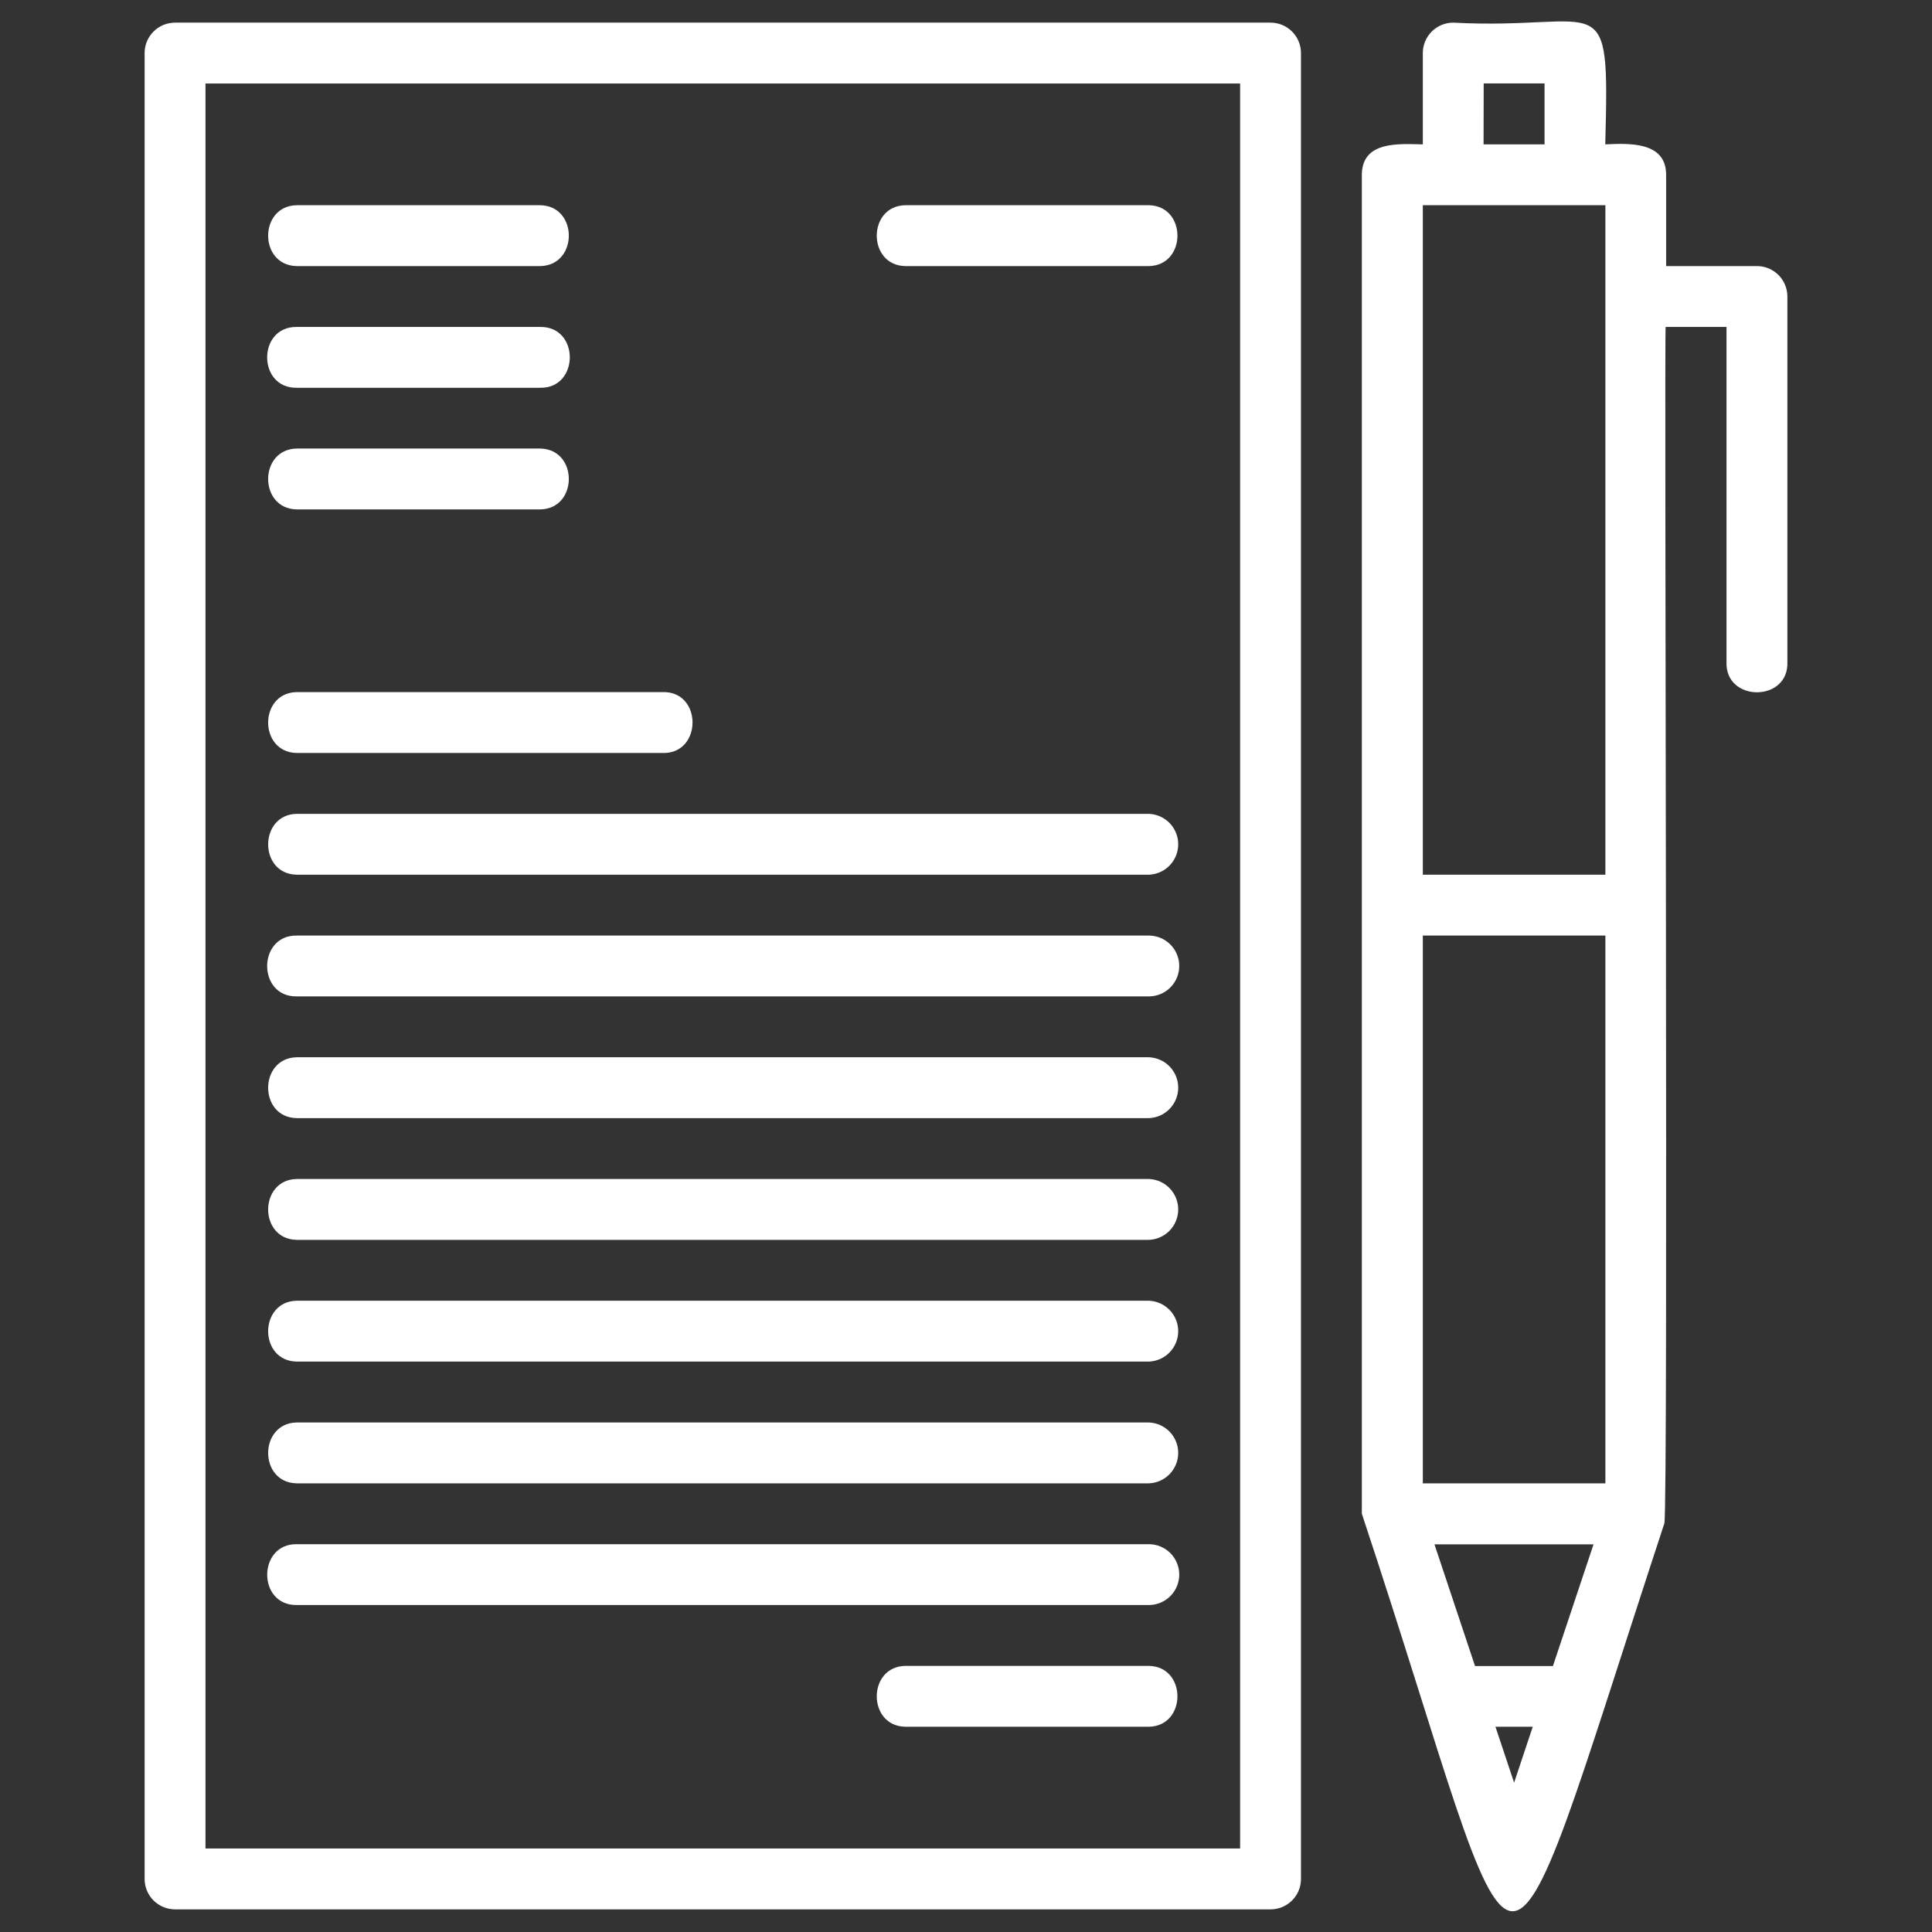 <?xml version="1.0" encoding="UTF-8"?> <svg xmlns="http://www.w3.org/2000/svg" width="500" height="500" viewBox="0 0 500 500" fill="none"><rect x="0" y="0" width="500" height="500" fill="#333333" stroke="none"/><path d="M454.826 68.863H431.193V45.23C431.182 36.587 421.597 37.083 415.441 37.359C416.571 -4.952 415.259 7.933 376.037 5.859C373.96 5.875 371.973 6.712 370.509 8.186C369.046 9.661 368.225 11.654 368.225 13.731V37.364C362.064 37.241 352.488 36.412 352.444 45.236V391.754C396.254 523.868 385.128 533.027 430.734 394.244C431.773 391.466 430.687 87.506 431.068 84.615H446.82V171.236C446.332 181.804 463.059 181.813 462.572 171.236V76.734C462.572 74.668 461.76 72.685 460.311 71.213C458.862 69.74 456.892 68.896 454.826 68.863ZM383.978 21.582H399.729V37.363H383.947L383.978 21.582ZM391.849 461.357L387.023 446.885H396.673L391.849 461.357ZM401.896 431.172H381.738L371.24 399.678H412.402L401.896 431.172ZM415.471 383.887H368.225V242.125H415.472L415.471 383.887ZM415.471 226.377H368.225V53.111H415.472L415.471 226.377Z" fill="white"></path><path d="M328.82 5.859H45.296C43.208 5.859 41.206 6.689 39.73 8.165C38.254 9.641 37.425 11.643 37.425 13.73V486.27C37.425 487.303 37.628 488.327 38.024 489.282C38.419 490.237 38.999 491.105 39.73 491.836C40.461 492.566 41.329 493.146 42.284 493.542C43.239 493.937 44.262 494.141 45.296 494.141H328.82C329.854 494.141 330.878 493.937 331.833 493.542C332.788 493.146 333.655 492.566 334.386 491.836C335.117 491.105 335.697 490.237 336.093 489.282C336.488 488.327 336.692 487.303 336.691 486.27V13.727C336.69 11.64 335.861 9.639 334.385 8.163C332.909 6.688 330.907 5.859 328.82 5.859ZM320.939 478.389H53.177V21.607H320.939V478.389Z" fill="white"></path><path d="M76.8 68.863H139.807C149.67 68.695 149.69 53.279 139.807 53.111H76.8C66.936 53.28 66.916 68.695 76.8 68.863Z" fill="white"></path><path d="M76.8 100.357H139.807C150.001 100.507 150.033 84.465 139.807 84.615H76.8C66.602 84.466 66.573 100.508 76.8 100.357Z" fill="white"></path><path d="M139.807 131.836C149.67 131.668 149.69 116.252 139.807 116.084H76.8C66.936 116.253 66.916 131.668 76.8 131.836H139.807Z" fill="white"></path><path d="M76.8 194.869H171.301C181.847 195.357 181.892 178.633 171.301 179.117H76.8C66.948 179.285 66.907 194.702 76.8 194.869Z" fill="white"></path><path d="M297.317 210.621H76.8C66.979 210.79 66.885 226.205 76.8 226.373H297.317C299.358 226.301 301.291 225.44 302.71 223.971C304.128 222.502 304.921 220.539 304.921 218.497C304.921 216.455 304.128 214.493 302.71 213.023C301.291 211.554 299.358 210.693 297.317 210.621Z" fill="white"></path><path d="M76.8 257.867H297.317C299.405 257.867 301.407 257.038 302.883 255.562C304.359 254.086 305.188 252.084 305.188 249.996C305.188 247.909 304.359 245.907 302.883 244.431C301.407 242.954 299.405 242.125 297.317 242.125H76.8C66.633 241.969 66.539 258.026 76.8 257.867Z" fill="white"></path><path d="M297.317 289.371C299.358 289.299 301.291 288.438 302.71 286.969C304.128 285.5 304.921 283.537 304.921 281.495C304.921 279.453 304.128 277.491 302.71 276.021C301.291 274.552 299.358 273.691 297.317 273.619H76.8C66.979 273.788 66.885 289.203 76.8 289.371H297.317Z" fill="white"></path><path d="M76.8 320.875H297.317C299.358 320.803 301.291 319.942 302.71 318.473C304.128 317.003 304.921 315.041 304.921 312.999C304.921 310.957 304.128 308.995 302.71 307.525C301.291 306.056 299.358 305.195 297.317 305.123H76.8C66.979 305.291 66.885 320.703 76.8 320.875Z" fill="white"></path><path d="M76.8 352.379H297.317C299.358 352.307 301.291 351.446 302.71 349.977C304.128 348.507 304.921 346.545 304.921 344.503C304.921 342.461 304.128 340.498 302.71 339.029C301.291 337.56 299.358 336.699 297.317 336.627H76.8C66.979 336.795 66.885 352.211 76.8 352.379Z" fill="white"></path><path d="M76.8 383.887H297.317C299.358 383.815 301.291 382.954 302.71 381.484C304.128 380.015 304.921 378.053 304.921 376.011C304.921 373.969 304.128 372.006 302.71 370.537C301.291 369.068 299.358 368.207 297.317 368.135H76.8C66.979 368.299 66.885 383.715 76.8 383.887Z" fill="white"></path><path d="M297.317 399.635H76.8C66.659 399.494 66.546 415.519 76.8 415.377H297.317C299.405 415.377 301.407 414.548 302.883 413.072C304.359 411.595 305.189 409.593 305.189 407.506C305.189 405.418 304.359 403.416 302.883 401.94C301.407 400.464 299.405 399.635 297.317 399.635Z" fill="white"></path><path d="M297.316 431.129H234.308C224.445 431.298 224.429 446.713 234.308 446.881H297.315C307.18 446.713 307.2 431.297 297.316 431.129Z" fill="white"></path><path d="M234.309 68.863H297.317C307.18 68.695 307.2 53.279 297.317 53.111H234.309C224.446 53.28 224.426 68.695 234.309 68.863Z" fill="white"></path></svg> 